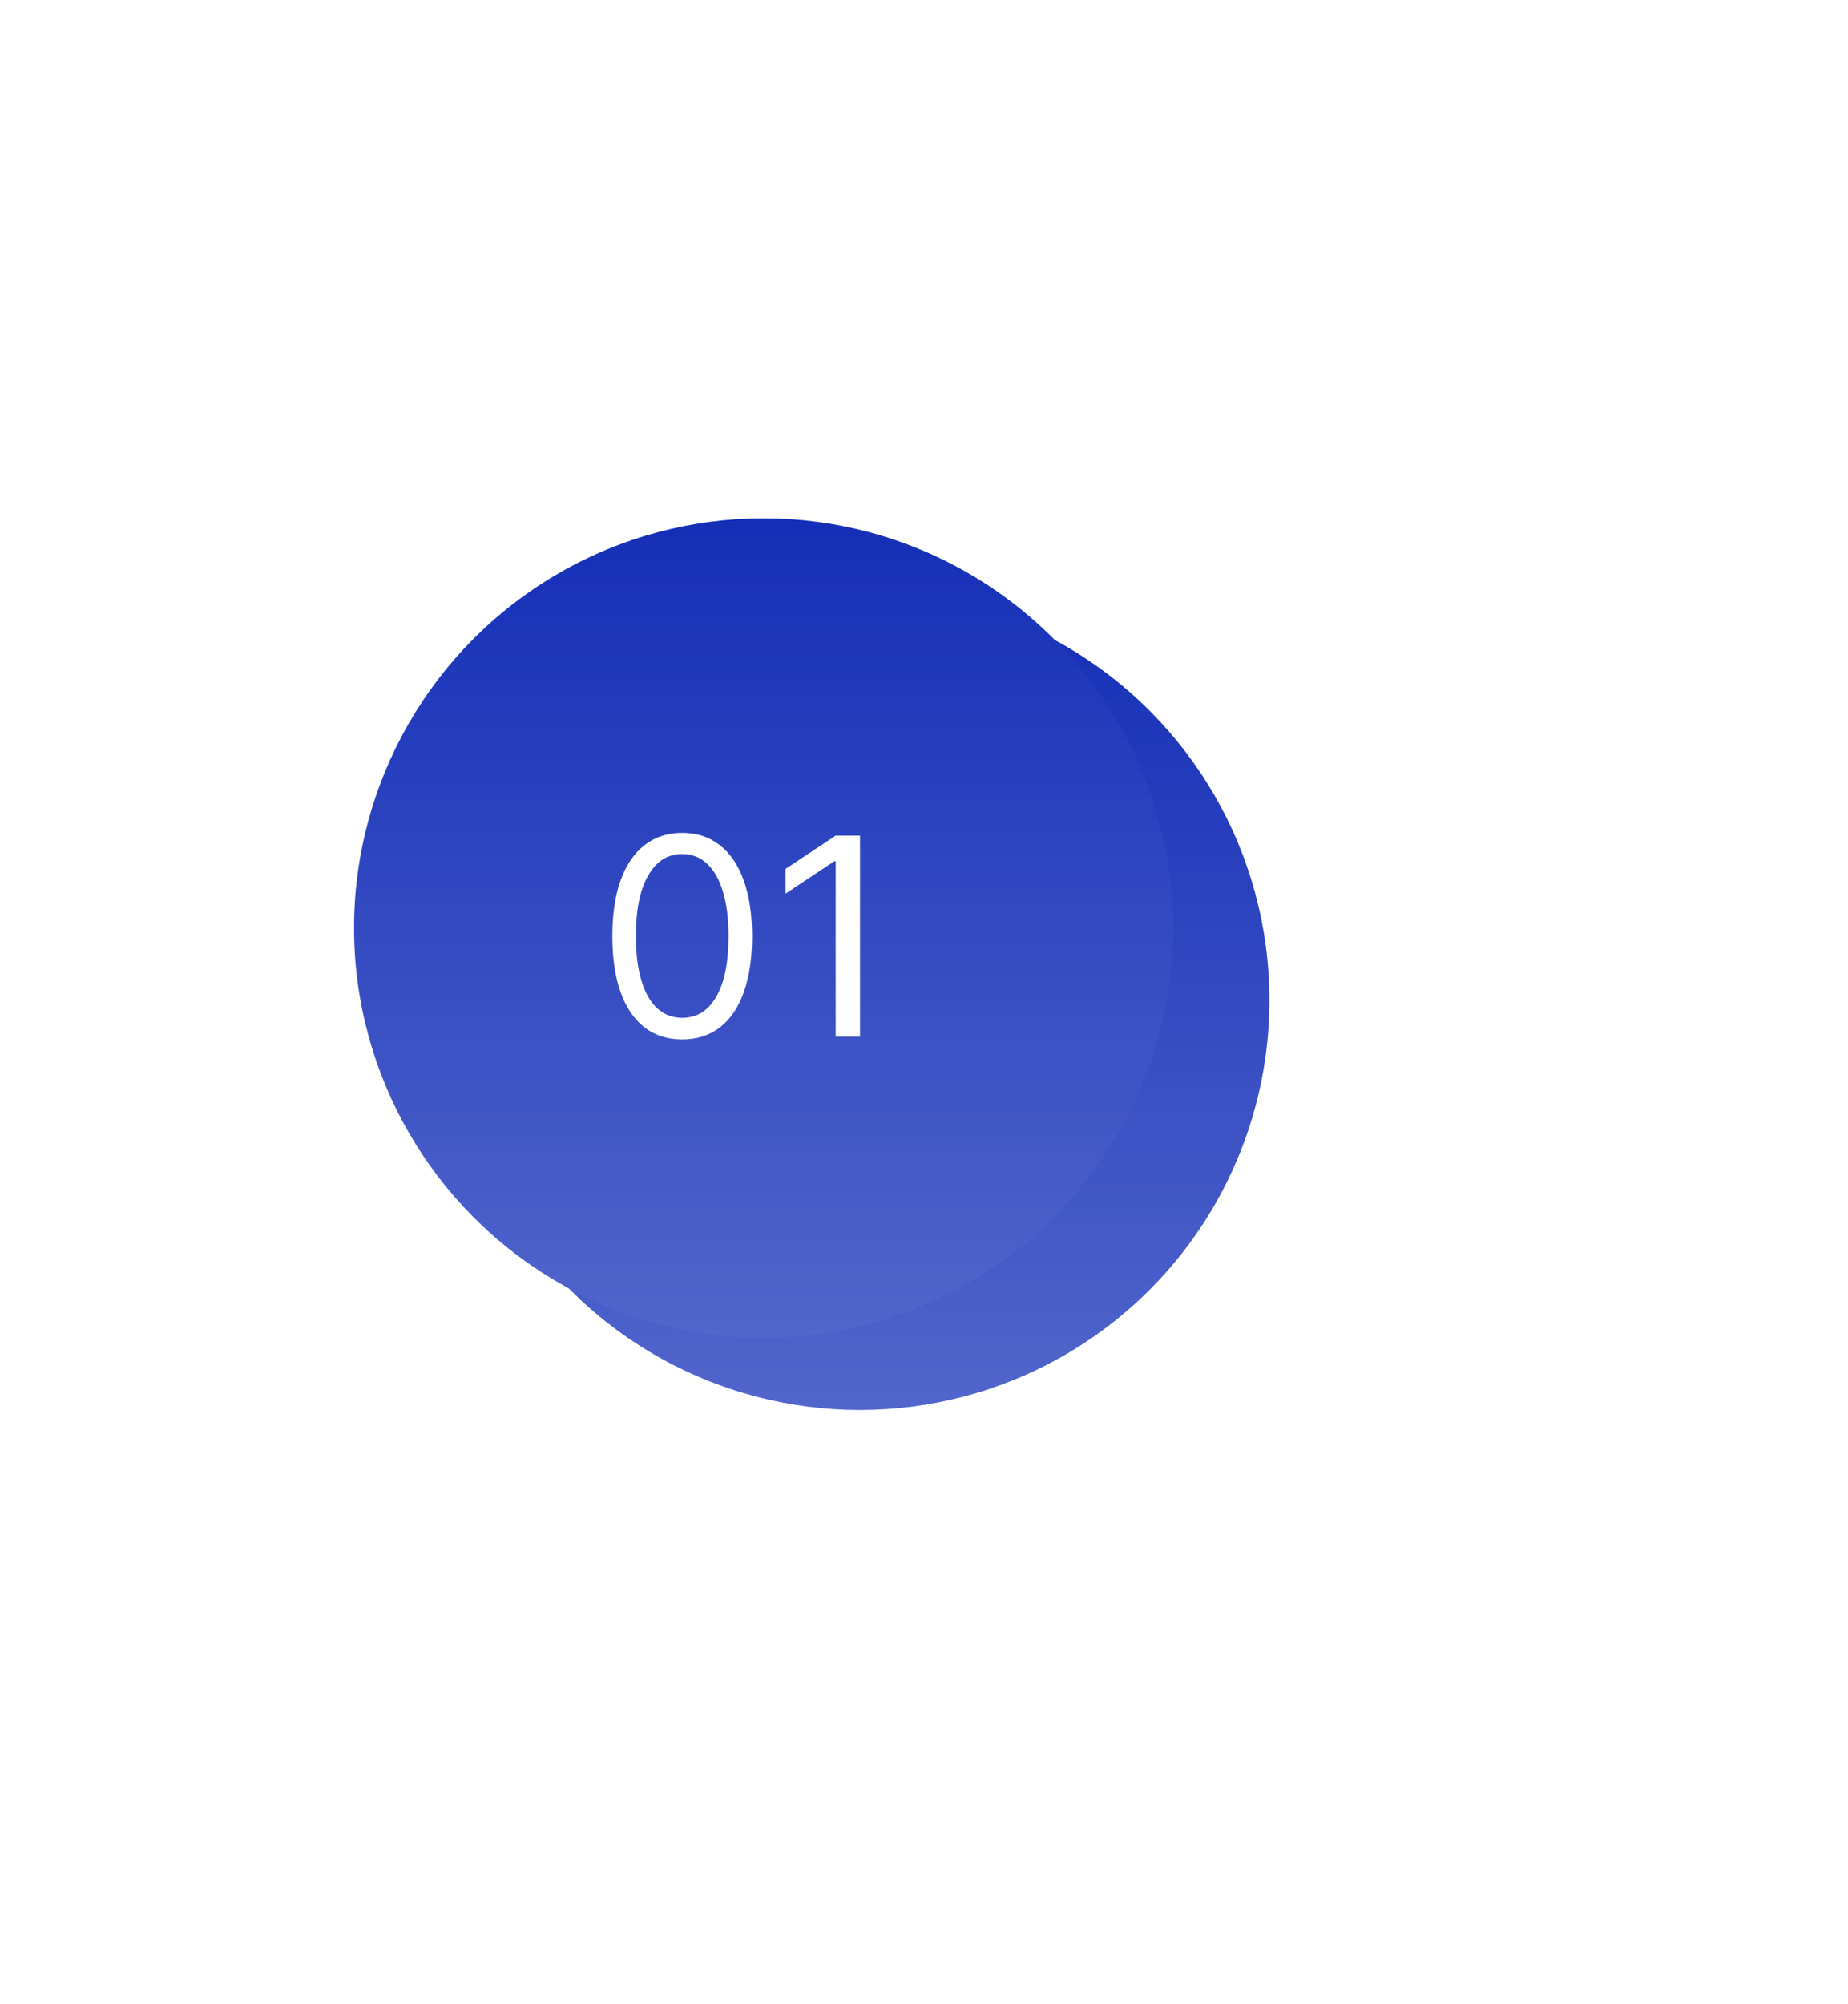 <?xml version="1.0" encoding="UTF-8"?> <svg xmlns="http://www.w3.org/2000/svg" width="107" height="116" viewBox="0 0 107 116" fill="none"><g filter="url(#filter0_f_1019_1990)"><circle cx="49.789" cy="57.895" r="23.71" fill="url(#paint0_linear_1019_1990)"></circle><circle cx="49.789" cy="57.895" r="23.71" fill="black" fill-opacity="0.2"></circle></g><circle cx="44.211" cy="53.711" r="23.71" fill="url(#paint1_linear_1019_1990)"></circle><circle cx="44.211" cy="53.711" r="23.71" fill="black" fill-opacity="0.2"></circle><path d="M39.5 60.159C38.644 60.159 37.915 59.926 37.312 59.46C36.71 58.99 36.25 58.311 35.932 57.42C35.614 56.526 35.455 55.447 35.455 54.182C35.455 52.924 35.614 51.85 35.932 50.96C36.254 50.066 36.716 49.385 37.318 48.915C37.924 48.441 38.651 48.205 39.5 48.205C40.349 48.205 41.074 48.441 41.676 48.915C42.282 49.385 42.744 50.066 43.062 50.96C43.385 51.85 43.545 52.924 43.545 54.182C43.545 55.447 43.386 56.526 43.068 57.42C42.75 58.311 42.29 58.99 41.688 59.46C41.085 59.926 40.356 60.159 39.5 60.159ZM39.5 58.909C40.349 58.909 41.008 58.5 41.477 57.682C41.947 56.864 42.182 55.697 42.182 54.182C42.182 53.174 42.074 52.316 41.858 51.608C41.646 50.9 41.339 50.36 40.938 49.989C40.54 49.617 40.061 49.432 39.5 49.432C38.659 49.432 38.002 49.847 37.528 50.676C37.055 51.502 36.818 52.67 36.818 54.182C36.818 55.189 36.924 56.045 37.136 56.75C37.349 57.455 37.653 57.99 38.051 58.358C38.453 58.725 38.936 58.909 39.5 58.909ZM49.795 48.364V60H48.386V49.841H48.318L45.477 51.727V50.295L48.386 48.364H49.795Z" fill="white"></path><defs><filter id="filter0_f_1019_1990" x="-7.395" y="0.711" width="114.368" height="114.368" filterUnits="userSpaceOnUse" color-interpolation-filters="sRGB"><feFlood flood-opacity="0" result="BackgroundImageFix"></feFlood><feBlend mode="normal" in="SourceGraphic" in2="BackgroundImageFix" result="shape"></feBlend><feGaussianBlur stdDeviation="16.737" result="effect1_foregroundBlur_1019_1990"></feGaussianBlur></filter><linearGradient id="paint0_linear_1019_1990" x1="49.789" y1="34.184" x2="49.789" y2="81.605" gradientUnits="userSpaceOnUse"><stop stop-color="#193AE5"></stop><stop offset="1" stop-color="#677FFF"></stop></linearGradient><linearGradient id="paint1_linear_1019_1990" x1="44.211" y1="30" x2="44.211" y2="77.421" gradientUnits="userSpaceOnUse"><stop stop-color="#193AE5"></stop><stop offset="1" stop-color="#677FFF"></stop></linearGradient></defs></svg> 